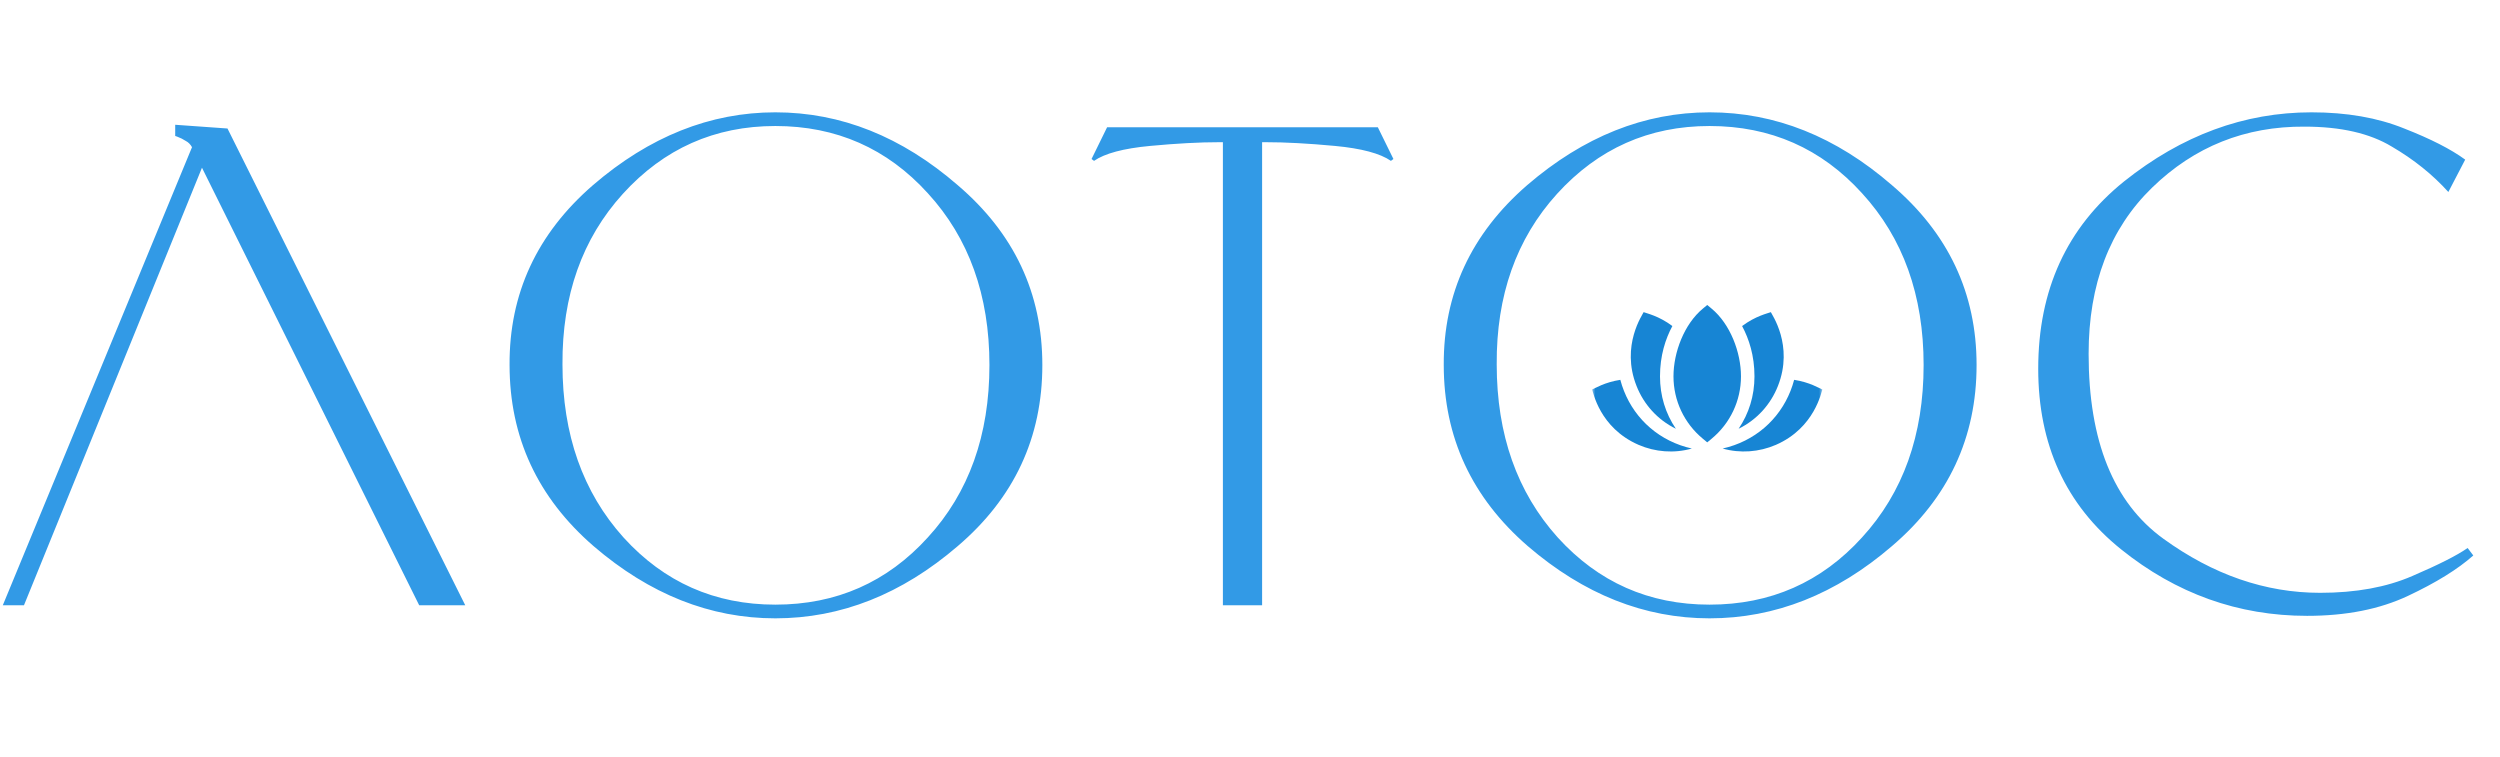 <?xml version="1.0" encoding="UTF-8"?> <svg xmlns="http://www.w3.org/2000/svg" width="380" height="115" viewBox="0 0 380 115" fill="none"> <path d="M30.7 25.493L3.643 92H0.426L29.186 22.371C28.934 21.929 28.619 21.614 28.24 21.425C27.862 21.172 27.42 20.952 26.916 20.762L26.632 20.668V18.965L34.579 19.532L70.718 92H63.717L30.7 25.493ZM77.454 55.483C77.391 44.634 81.617 35.521 90.131 28.142C98.709 20.762 107.949 17.073 117.851 17.073C127.816 17.073 137.055 20.762 145.57 28.142C154.147 35.458 158.436 44.571 158.436 55.483C158.436 66.52 154.147 75.697 145.57 83.013C137.055 90.329 127.816 93.987 117.851 93.987C107.949 93.987 98.74 90.329 90.226 83.013C81.711 75.633 77.454 66.457 77.454 55.483ZM85.496 55.388C85.496 66.047 88.586 74.814 94.767 81.688C100.948 88.5 108.642 91.906 117.851 91.906C127.122 91.906 134.848 88.5 141.029 81.688C147.273 74.877 150.395 66.141 150.395 55.483C150.395 44.887 147.273 36.183 141.029 29.372C134.848 22.56 127.122 19.154 117.851 19.154C108.642 19.154 100.916 22.591 94.672 29.466C88.491 36.278 85.433 44.918 85.496 55.388ZM192.4 21.614H191.84V92H185.88V21.614H185.31C182.34 21.614 178.84 21.803 174.81 22.181C170.77 22.56 167.933 23.317 166.294 24.452L165.915 24.168L168.28 19.343H209.43L211.8 24.168L211.42 24.452C209.78 23.317 206.94 22.56 202.91 22.181C198.87 21.803 195.37 21.614 192.4 21.614ZM219.45 55.483C219.39 44.634 223.62 35.521 232.13 28.142C240.71 20.762 249.95 17.073 259.85 17.073C269.82 17.073 279.06 20.762 287.57 28.142C296.15 35.458 300.44 44.571 300.44 55.483C300.44 66.52 296.15 75.697 287.57 83.013C279.06 90.329 269.82 93.987 259.85 93.987C249.95 93.987 240.74 90.329 232.23 83.013C223.71 75.633 219.45 66.457 219.45 55.483ZM227.5 55.388C227.5 66.047 230.59 74.814 236.77 81.688C242.95 88.5 250.64 91.906 259.85 91.906C269.12 91.906 276.85 88.5 283.03 81.688C289.27 74.877 292.39 66.141 292.39 55.483C292.39 44.887 289.27 36.183 283.03 29.372C276.85 22.56 269.12 19.154 259.85 19.154C250.64 19.154 242.92 22.591 236.67 29.466C230.49 36.278 227.43 44.918 227.5 55.388ZM375.94 84.432C373.6 86.513 370.29 88.563 366 90.581C361.71 92.599 356.61 93.608 350.68 93.608C340.21 93.608 330.78 90.234 322.39 83.486C314 76.737 309.81 67.592 309.81 56.05C309.81 44.067 314.16 34.575 322.86 27.574C331.63 20.573 341.12 17.073 351.34 17.073C356.7 17.073 361.4 17.893 365.44 19.532C369.47 21.109 372.56 22.686 374.71 24.263L372.15 29.182C369.76 26.533 366.89 24.231 363.54 22.276C360.2 20.258 355.79 19.249 350.3 19.249C341.28 19.186 333.55 22.276 327.12 28.52C320.69 34.764 317.47 43.184 317.47 53.78C317.47 67.024 321.25 76.39 328.82 81.877C336.39 87.364 344.34 90.108 352.66 90.108C358.09 90.108 362.75 89.257 366.67 87.554C370.64 85.851 373.45 84.432 375.08 83.296L375.94 84.432Z" fill="#329AE6"></path> <mask id="mask0_505_2" style="mask-type:luminance" maskUnits="userSpaceOnUse" x="242" y="40" width="35" height="35"> <path d="M277 40H242V75H277V40Z" fill="white"></path> </mask> <g mask="url(#mask0_505_2)"> <path d="M260.149 46.897L259.499 46.357L258.849 46.897C256.009 49.239 254.369 53.544 254.369 57.208C254.369 60.892 255.999 64.351 258.849 66.7L259.499 67.239L260.149 66.7C262.999 64.351 264.629 60.892 264.629 57.208C264.629 53.545 262.989 49.239 260.149 46.897Z" fill="#1785D4"></path> <path d="M254.73 65.172C253.15 62.837 252.32 60.137 252.32 57.209C252.32 54.053 253.15 51.512 254.2 49.555C252.13 48.012 250.32 47.639 249.83 47.446C249.75 47.726 246.31 52.487 248.75 58.659C249.85 61.459 251.93 63.795 254.73 65.172Z" fill="#1785D4"></path> <path d="M264.27 65.17C267.07 63.793 269.15 61.459 270.25 58.659C272.69 52.482 269.26 47.736 269.17 47.446C268.69 47.635 266.86 48.014 264.8 49.559C265.85 51.516 266.68 54.058 266.68 57.209C266.68 60.169 265.83 62.863 264.27 65.17Z" fill="#1785D4"></path> <path d="M246.84 59.412C246.62 58.86 246.44 58.3 246.29 57.734C243.89 58.11 242.46 59.015 242 59.209C242.15 59.488 243.09 65.023 249.07 67.619C251.58 68.706 254.45 68.946 257.16 68.177C252.32 67.095 248.58 63.82 246.84 59.412Z" fill="#1785D4"></path> <path d="M272.71 57.734C272.56 58.3 272.38 58.86 272.16 59.412C270.42 63.816 266.69 67.088 261.84 68.176C264.51 68.936 267.38 68.722 269.93 67.619C275.88 65.032 276.86 59.476 277 59.209C276.53 59.014 275.11 58.11 272.71 57.734Z" fill="#1785D4"></path> </g> </svg> 